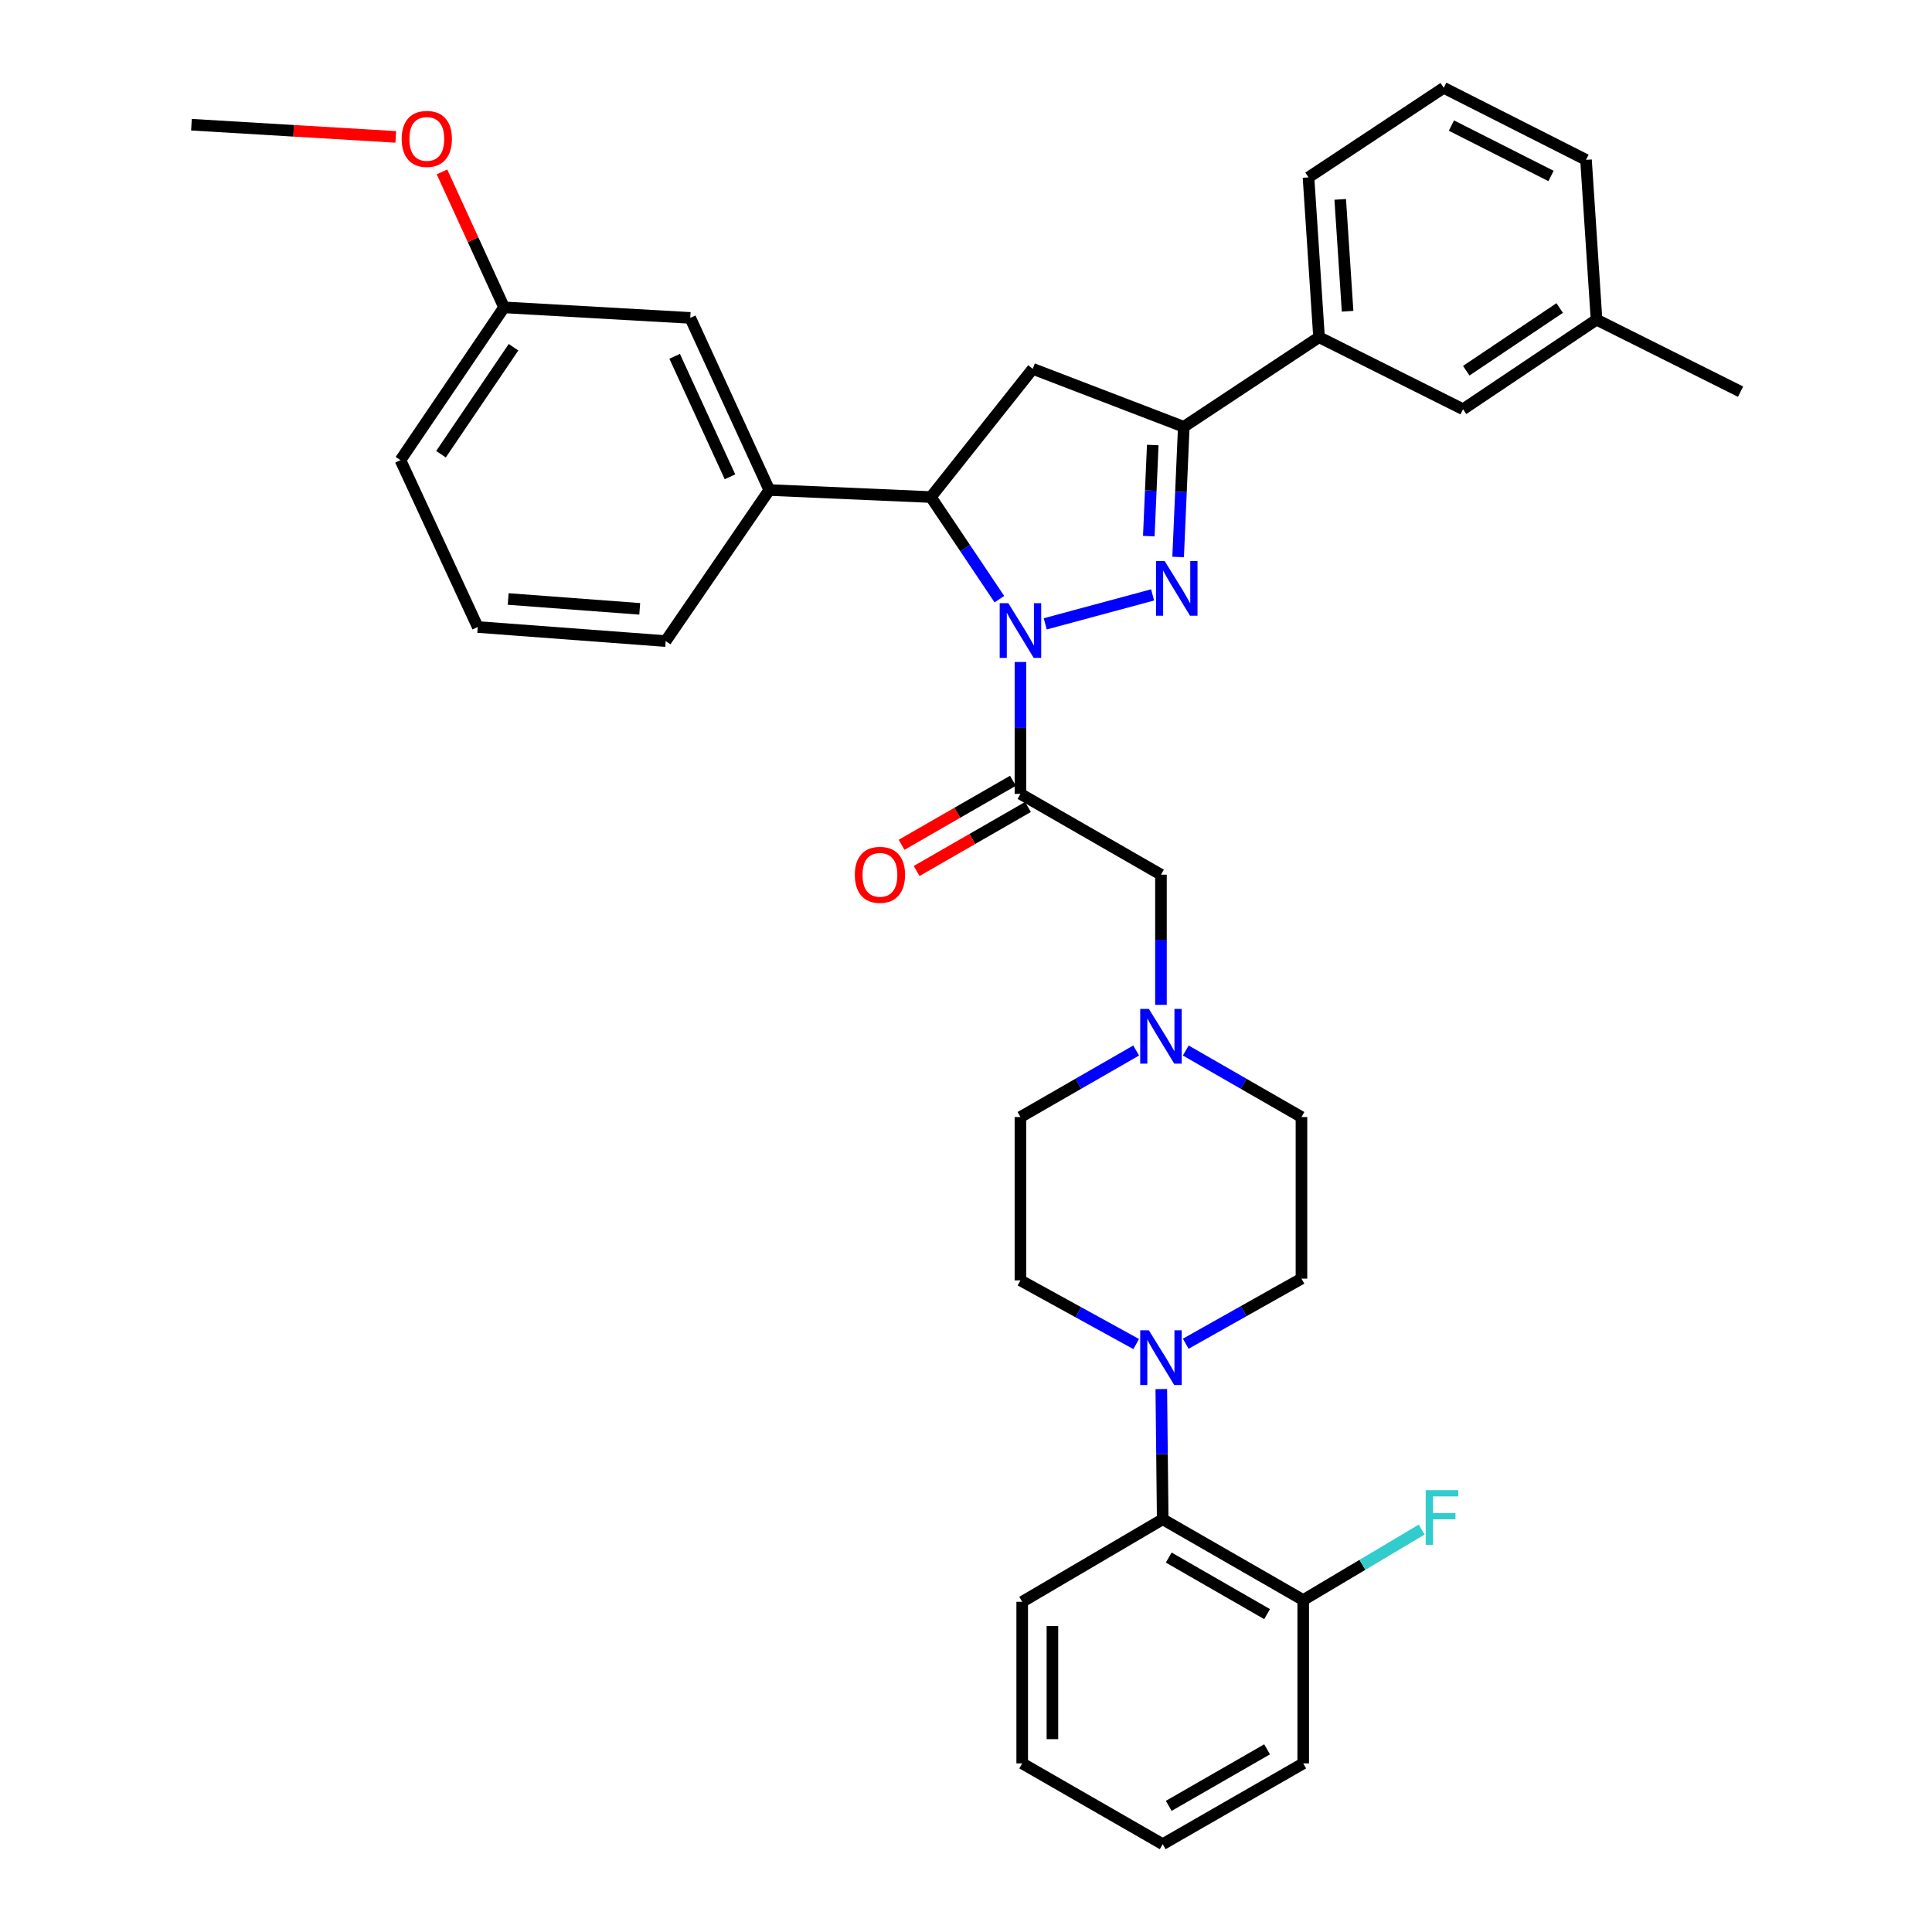 <?xml version='1.0' encoding='iso-8859-1'?>
<svg version='1.1' baseProfile='full'
              xmlns='http://www.w3.org/2000/svg'
                      xmlns:rdkit='http://www.rdkit.org/xml'
                      xmlns:xlink='http://www.w3.org/1999/xlink'
                  xml:space='preserve'
width='1000px' height='1000px' viewBox='0 0 1000 1000'>
<!-- END OF HEADER -->
<rect style='opacity:1.0;fill:#FFFFFF;stroke:none' width='1000' height='1000' x='0' y='0'> </rect>
<path class='bond-0' d='M 613.748,543.743 L 643.691,560.961' style='fill:none;fill-rule:evenodd;stroke:#0000FF;stroke-width:6px;stroke-linecap:butt;stroke-linejoin:miter;stroke-opacity:1' />
<path class='bond-0' d='M 643.691,560.961 L 673.634,578.178' style='fill:none;fill-rule:evenodd;stroke:#000000;stroke-width:6px;stroke-linecap:butt;stroke-linejoin:miter;stroke-opacity:1' />
<path class='bond-1' d='M 600.911,520.111 L 600.911,486.419' style='fill:none;fill-rule:evenodd;stroke:#0000FF;stroke-width:6px;stroke-linecap:butt;stroke-linejoin:miter;stroke-opacity:1' />
<path class='bond-1' d='M 600.911,486.419 L 600.911,452.728' style='fill:none;fill-rule:evenodd;stroke:#000000;stroke-width:6px;stroke-linecap:butt;stroke-linejoin:miter;stroke-opacity:1' />
<path class='bond-2' d='M 588.073,543.742 L 558.126,560.96' style='fill:none;fill-rule:evenodd;stroke:#0000FF;stroke-width:6px;stroke-linecap:butt;stroke-linejoin:miter;stroke-opacity:1' />
<path class='bond-2' d='M 558.126,560.96 L 528.179,578.178' style='fill:none;fill-rule:evenodd;stroke:#000000;stroke-width:6px;stroke-linecap:butt;stroke-linejoin:miter;stroke-opacity:1' />
<path class='bond-3' d='M 600.911,452.728 L 528.179,410.912' style='fill:none;fill-rule:evenodd;stroke:#000000;stroke-width:6px;stroke-linecap:butt;stroke-linejoin:miter;stroke-opacity:1' />
<path class='bond-4' d='M 524.282,404.134 L 495.469,420.702' style='fill:none;fill-rule:evenodd;stroke:#000000;stroke-width:6px;stroke-linecap:butt;stroke-linejoin:miter;stroke-opacity:1' />
<path class='bond-4' d='M 495.469,420.702 L 466.656,437.27' style='fill:none;fill-rule:evenodd;stroke:#FF0000;stroke-width:6px;stroke-linecap:butt;stroke-linejoin:miter;stroke-opacity:1' />
<path class='bond-4' d='M 532.076,417.689 L 503.263,434.257' style='fill:none;fill-rule:evenodd;stroke:#000000;stroke-width:6px;stroke-linecap:butt;stroke-linejoin:miter;stroke-opacity:1' />
<path class='bond-4' d='M 503.263,434.257 L 474.45,450.824' style='fill:none;fill-rule:evenodd;stroke:#FF0000;stroke-width:6px;stroke-linecap:butt;stroke-linejoin:miter;stroke-opacity:1' />
<path class='bond-5' d='M 528.179,410.912 L 528.179,376.776' style='fill:none;fill-rule:evenodd;stroke:#000000;stroke-width:6px;stroke-linecap:butt;stroke-linejoin:miter;stroke-opacity:1' />
<path class='bond-5' d='M 528.179,376.776 L 528.179,342.64' style='fill:none;fill-rule:evenodd;stroke:#0000FF;stroke-width:6px;stroke-linecap:butt;stroke-linejoin:miter;stroke-opacity:1' />
<path class='bond-6' d='M 529.091,829.087 L 529.091,912.729' style='fill:none;fill-rule:evenodd;stroke:#000000;stroke-width:6px;stroke-linecap:butt;stroke-linejoin:miter;stroke-opacity:1' />
<path class='bond-6' d='M 544.727,841.633 L 544.727,900.183' style='fill:none;fill-rule:evenodd;stroke:#000000;stroke-width:6px;stroke-linecap:butt;stroke-linejoin:miter;stroke-opacity:1' />
<path class='bond-7' d='M 529.091,829.087 L 601.814,786.367' style='fill:none;fill-rule:evenodd;stroke:#000000;stroke-width:6px;stroke-linecap:butt;stroke-linejoin:miter;stroke-opacity:1' />
<path class='bond-8' d='M 529.091,912.729 L 601.814,954.545' style='fill:none;fill-rule:evenodd;stroke:#000000;stroke-width:6px;stroke-linecap:butt;stroke-linejoin:miter;stroke-opacity:1' />
<path class='bond-9' d='M 541.014,322.905 L 596.591,307.917' style='fill:none;fill-rule:evenodd;stroke:#0000FF;stroke-width:6px;stroke-linecap:butt;stroke-linejoin:miter;stroke-opacity:1' />
<path class='bond-10' d='M 517.282,310.126 L 499.551,283.7' style='fill:none;fill-rule:evenodd;stroke:#0000FF;stroke-width:6px;stroke-linecap:butt;stroke-linejoin:miter;stroke-opacity:1' />
<path class='bond-10' d='M 499.551,283.7 L 481.819,257.274' style='fill:none;fill-rule:evenodd;stroke:#000000;stroke-width:6px;stroke-linecap:butt;stroke-linejoin:miter;stroke-opacity:1' />
<path class='bond-11' d='M 609.799,288.293 L 611.262,254.603' style='fill:none;fill-rule:evenodd;stroke:#0000FF;stroke-width:6px;stroke-linecap:butt;stroke-linejoin:miter;stroke-opacity:1' />
<path class='bond-11' d='M 611.262,254.603 L 612.724,220.912' style='fill:none;fill-rule:evenodd;stroke:#000000;stroke-width:6px;stroke-linecap:butt;stroke-linejoin:miter;stroke-opacity:1' />
<path class='bond-11' d='M 594.617,277.508 L 595.641,253.925' style='fill:none;fill-rule:evenodd;stroke:#0000FF;stroke-width:6px;stroke-linecap:butt;stroke-linejoin:miter;stroke-opacity:1' />
<path class='bond-11' d='M 595.641,253.925 L 596.665,230.341' style='fill:none;fill-rule:evenodd;stroke:#000000;stroke-width:6px;stroke-linecap:butt;stroke-linejoin:miter;stroke-opacity:1' />
<path class='bond-12' d='M 612.724,220.912 L 682.729,174.544' style='fill:none;fill-rule:evenodd;stroke:#000000;stroke-width:6px;stroke-linecap:butt;stroke-linejoin:miter;stroke-opacity:1' />
<path class='bond-13' d='M 612.724,220.912 L 534.546,190.909' style='fill:none;fill-rule:evenodd;stroke:#000000;stroke-width:6px;stroke-linecap:butt;stroke-linejoin:miter;stroke-opacity:1' />
<path class='bond-14' d='M 534.546,190.909 L 481.819,257.274' style='fill:none;fill-rule:evenodd;stroke:#000000;stroke-width:6px;stroke-linecap:butt;stroke-linejoin:miter;stroke-opacity:1' />
<path class='bond-15' d='M 481.819,257.274 L 398.186,253.634' style='fill:none;fill-rule:evenodd;stroke:#000000;stroke-width:6px;stroke-linecap:butt;stroke-linejoin:miter;stroke-opacity:1' />
<path class='bond-16' d='M 682.729,174.544 L 677.273,91.814' style='fill:none;fill-rule:evenodd;stroke:#000000;stroke-width:6px;stroke-linecap:butt;stroke-linejoin:miter;stroke-opacity:1' />
<path class='bond-16' d='M 697.512,161.106 L 693.693,103.195' style='fill:none;fill-rule:evenodd;stroke:#000000;stroke-width:6px;stroke-linecap:butt;stroke-linejoin:miter;stroke-opacity:1' />
<path class='bond-17' d='M 682.729,174.544 L 757.276,211.818' style='fill:none;fill-rule:evenodd;stroke:#000000;stroke-width:6px;stroke-linecap:butt;stroke-linejoin:miter;stroke-opacity:1' />
<path class='bond-18' d='M 677.273,91.814 L 747.269,45.455' style='fill:none;fill-rule:evenodd;stroke:#000000;stroke-width:6px;stroke-linecap:butt;stroke-linejoin:miter;stroke-opacity:1' />
<path class='bond-19' d='M 398.186,253.634 L 357.273,164.546' style='fill:none;fill-rule:evenodd;stroke:#000000;stroke-width:6px;stroke-linecap:butt;stroke-linejoin:miter;stroke-opacity:1' />
<path class='bond-19' d='M 377.84,246.797 L 349.201,184.435' style='fill:none;fill-rule:evenodd;stroke:#000000;stroke-width:6px;stroke-linecap:butt;stroke-linejoin:miter;stroke-opacity:1' />
<path class='bond-20' d='M 398.186,253.634 L 344.547,331.821' style='fill:none;fill-rule:evenodd;stroke:#000000;stroke-width:6px;stroke-linecap:butt;stroke-linejoin:miter;stroke-opacity:1' />
<path class='bond-21' d='M 357.273,164.546 L 260.905,159.091' style='fill:none;fill-rule:evenodd;stroke:#000000;stroke-width:6px;stroke-linecap:butt;stroke-linejoin:miter;stroke-opacity:1' />
<path class='bond-22' d='M 344.547,331.821 L 247.276,324.542' style='fill:none;fill-rule:evenodd;stroke:#000000;stroke-width:6px;stroke-linecap:butt;stroke-linejoin:miter;stroke-opacity:1' />
<path class='bond-22' d='M 331.123,315.137 L 263.033,310.042' style='fill:none;fill-rule:evenodd;stroke:#000000;stroke-width:6px;stroke-linecap:butt;stroke-linejoin:miter;stroke-opacity:1' />
<path class='bond-23' d='M 260.905,159.091 L 244.84,124.034' style='fill:none;fill-rule:evenodd;stroke:#000000;stroke-width:6px;stroke-linecap:butt;stroke-linejoin:miter;stroke-opacity:1' />
<path class='bond-23' d='M 244.84,124.034 L 228.776,88.978' style='fill:none;fill-rule:evenodd;stroke:#FF0000;stroke-width:6px;stroke-linecap:butt;stroke-linejoin:miter;stroke-opacity:1' />
<path class='bond-24' d='M 260.905,159.091 L 207.275,238.181' style='fill:none;fill-rule:evenodd;stroke:#000000;stroke-width:6px;stroke-linecap:butt;stroke-linejoin:miter;stroke-opacity:1' />
<path class='bond-24' d='M 265.801,179.73 L 228.26,235.093' style='fill:none;fill-rule:evenodd;stroke:#000000;stroke-width:6px;stroke-linecap:butt;stroke-linejoin:miter;stroke-opacity:1' />
<path class='bond-25' d='M 247.276,324.542 L 207.275,238.181' style='fill:none;fill-rule:evenodd;stroke:#000000;stroke-width:6px;stroke-linecap:butt;stroke-linejoin:miter;stroke-opacity:1' />
<path class='bond-26' d='M 204.862,70.86 L 151.978,67.704' style='fill:none;fill-rule:evenodd;stroke:#FF0000;stroke-width:6px;stroke-linecap:butt;stroke-linejoin:miter;stroke-opacity:1' />
<path class='bond-26' d='M 151.978,67.704 L 99.094,64.547' style='fill:none;fill-rule:evenodd;stroke:#000000;stroke-width:6px;stroke-linecap:butt;stroke-linejoin:miter;stroke-opacity:1' />
<path class='bond-27' d='M 757.276,211.818 L 826.368,165.458' style='fill:none;fill-rule:evenodd;stroke:#000000;stroke-width:6px;stroke-linecap:butt;stroke-linejoin:miter;stroke-opacity:1' />
<path class='bond-27' d='M 758.928,191.88 L 807.292,159.428' style='fill:none;fill-rule:evenodd;stroke:#000000;stroke-width:6px;stroke-linecap:butt;stroke-linejoin:miter;stroke-opacity:1' />
<path class='bond-28' d='M 747.269,45.455 L 820.913,82.728' style='fill:none;fill-rule:evenodd;stroke:#000000;stroke-width:6px;stroke-linecap:butt;stroke-linejoin:miter;stroke-opacity:1' />
<path class='bond-28' d='M 751.255,64.996 L 802.805,91.088' style='fill:none;fill-rule:evenodd;stroke:#000000;stroke-width:6px;stroke-linecap:butt;stroke-linejoin:miter;stroke-opacity:1' />
<path class='bond-29' d='M 826.368,165.458 L 820.913,82.728' style='fill:none;fill-rule:evenodd;stroke:#000000;stroke-width:6px;stroke-linecap:butt;stroke-linejoin:miter;stroke-opacity:1' />
<path class='bond-30' d='M 826.368,165.458 L 900.907,202.723' style='fill:none;fill-rule:evenodd;stroke:#000000;stroke-width:6px;stroke-linecap:butt;stroke-linejoin:miter;stroke-opacity:1' />
<path class='bond-31' d='M 601.814,954.545 L 674.546,912.729' style='fill:none;fill-rule:evenodd;stroke:#000000;stroke-width:6px;stroke-linecap:butt;stroke-linejoin:miter;stroke-opacity:1' />
<path class='bond-31' d='M 604.931,934.718 L 655.843,905.446' style='fill:none;fill-rule:evenodd;stroke:#000000;stroke-width:6px;stroke-linecap:butt;stroke-linejoin:miter;stroke-opacity:1' />
<path class='bond-32' d='M 674.546,912.729 L 674.546,828.183' style='fill:none;fill-rule:evenodd;stroke:#000000;stroke-width:6px;stroke-linecap:butt;stroke-linejoin:miter;stroke-opacity:1' />
<path class='bond-33' d='M 674.546,828.183 L 601.814,786.367' style='fill:none;fill-rule:evenodd;stroke:#000000;stroke-width:6px;stroke-linecap:butt;stroke-linejoin:miter;stroke-opacity:1' />
<path class='bond-33' d='M 655.843,835.466 L 604.931,806.194' style='fill:none;fill-rule:evenodd;stroke:#000000;stroke-width:6px;stroke-linecap:butt;stroke-linejoin:miter;stroke-opacity:1' />
<path class='bond-34' d='M 674.546,828.183 L 705.201,809.945' style='fill:none;fill-rule:evenodd;stroke:#000000;stroke-width:6px;stroke-linecap:butt;stroke-linejoin:miter;stroke-opacity:1' />
<path class='bond-34' d='M 705.201,809.945 L 735.856,791.707' style='fill:none;fill-rule:evenodd;stroke:#33CCCC;stroke-width:6px;stroke-linecap:butt;stroke-linejoin:miter;stroke-opacity:1' />
<path class='bond-35' d='M 601.814,786.367 L 601.45,752.671' style='fill:none;fill-rule:evenodd;stroke:#000000;stroke-width:6px;stroke-linecap:butt;stroke-linejoin:miter;stroke-opacity:1' />
<path class='bond-35' d='M 601.45,752.671 L 601.086,718.976' style='fill:none;fill-rule:evenodd;stroke:#0000FF;stroke-width:6px;stroke-linecap:butt;stroke-linejoin:miter;stroke-opacity:1' />
<path class='bond-36' d='M 613.737,695.511 L 643.685,678.665' style='fill:none;fill-rule:evenodd;stroke:#0000FF;stroke-width:6px;stroke-linecap:butt;stroke-linejoin:miter;stroke-opacity:1' />
<path class='bond-36' d='M 643.685,678.665 L 673.634,661.82' style='fill:none;fill-rule:evenodd;stroke:#000000;stroke-width:6px;stroke-linecap:butt;stroke-linejoin:miter;stroke-opacity:1' />
<path class='bond-37' d='M 588.096,695.677 L 558.137,679.2' style='fill:none;fill-rule:evenodd;stroke:#0000FF;stroke-width:6px;stroke-linecap:butt;stroke-linejoin:miter;stroke-opacity:1' />
<path class='bond-37' d='M 558.137,679.2 L 528.179,662.724' style='fill:none;fill-rule:evenodd;stroke:#000000;stroke-width:6px;stroke-linecap:butt;stroke-linejoin:miter;stroke-opacity:1' />
<path class='bond-38' d='M 673.634,661.82 L 673.634,578.178' style='fill:none;fill-rule:evenodd;stroke:#000000;stroke-width:6px;stroke-linecap:butt;stroke-linejoin:miter;stroke-opacity:1' />
<path class='bond-39' d='M 528.179,578.178 L 528.179,662.724' style='fill:none;fill-rule:evenodd;stroke:#000000;stroke-width:6px;stroke-linecap:butt;stroke-linejoin:miter;stroke-opacity:1' />
<path  class='atom-0' d='M 594.651 522.202
L 603.931 537.202
Q 604.851 538.682, 606.331 541.362
Q 607.811 544.042, 607.891 544.202
L 607.891 522.202
L 611.651 522.202
L 611.651 550.522
L 607.771 550.522
L 597.811 534.122
Q 596.651 532.202, 595.411 530.002
Q 594.211 527.802, 593.851 527.122
L 593.851 550.522
L 590.171 550.522
L 590.171 522.202
L 594.651 522.202
' fill='#0000FF'/>
<path  class='atom-4' d='M 442.456 452.808
Q 442.456 446.008, 445.816 442.208
Q 449.176 438.408, 455.456 438.408
Q 461.736 438.408, 465.096 442.208
Q 468.456 446.008, 468.456 452.808
Q 468.456 459.688, 465.056 463.608
Q 461.656 467.488, 455.456 467.488
Q 449.216 467.488, 445.816 463.608
Q 442.456 459.728, 442.456 452.808
M 455.456 464.288
Q 459.776 464.288, 462.096 461.408
Q 464.456 458.488, 464.456 452.808
Q 464.456 447.248, 462.096 444.448
Q 459.776 441.608, 455.456 441.608
Q 451.136 441.608, 448.776 444.408
Q 446.456 447.208, 446.456 452.808
Q 446.456 458.528, 448.776 461.408
Q 451.136 464.288, 455.456 464.288
' fill='#FF0000'/>
<path  class='atom-6' d='M 521.919 312.206
L 531.199 327.206
Q 532.119 328.686, 533.599 331.366
Q 535.079 334.046, 535.159 334.206
L 535.159 312.206
L 538.919 312.206
L 538.919 340.526
L 535.039 340.526
L 525.079 324.126
Q 523.919 322.206, 522.679 320.006
Q 521.479 317.806, 521.119 317.126
L 521.119 340.526
L 517.439 340.526
L 517.439 312.206
L 521.919 312.206
' fill='#0000FF'/>
<path  class='atom-7' d='M 602.833 290.386
L 612.113 305.386
Q 613.033 306.866, 614.513 309.546
Q 615.993 312.226, 616.073 312.386
L 616.073 290.386
L 619.833 290.386
L 619.833 318.706
L 615.953 318.706
L 605.993 302.306
Q 604.833 300.386, 603.593 298.186
Q 602.393 295.986, 602.033 295.306
L 602.033 318.706
L 598.353 318.706
L 598.353 290.386
L 602.833 290.386
' fill='#0000FF'/>
<path  class='atom-18' d='M 207.912 71.898
Q 207.912 65.098, 211.272 61.298
Q 214.632 57.498, 220.912 57.498
Q 227.192 57.498, 230.552 61.298
Q 233.912 65.098, 233.912 71.898
Q 233.912 78.778, 230.512 82.698
Q 227.112 86.578, 220.912 86.578
Q 214.672 86.578, 211.272 82.698
Q 207.912 78.818, 207.912 71.898
M 220.912 83.378
Q 225.232 83.378, 227.552 80.498
Q 229.912 77.578, 229.912 71.898
Q 229.912 66.338, 227.552 63.538
Q 225.232 60.698, 220.912 60.698
Q 216.592 60.698, 214.232 63.498
Q 211.912 66.298, 211.912 71.898
Q 211.912 77.618, 214.232 80.498
Q 216.592 83.378, 220.912 83.378
' fill='#FF0000'/>
<path  class='atom-30' d='M 594.651 688.565
L 603.931 703.565
Q 604.851 705.045, 606.331 707.725
Q 607.811 710.405, 607.891 710.565
L 607.891 688.565
L 611.651 688.565
L 611.651 716.885
L 607.771 716.885
L 597.811 700.485
Q 596.651 698.565, 595.411 696.365
Q 594.211 694.165, 593.851 693.485
L 593.851 716.885
L 590.171 716.885
L 590.171 688.565
L 594.651 688.565
' fill='#0000FF'/>
<path  class='atom-35' d='M 737.946 771.295
L 754.786 771.295
L 754.786 774.535
L 741.746 774.535
L 741.746 783.135
L 753.346 783.135
L 753.346 786.415
L 741.746 786.415
L 741.746 799.615
L 737.946 799.615
L 737.946 771.295
' fill='#33CCCC'/>
</svg>
